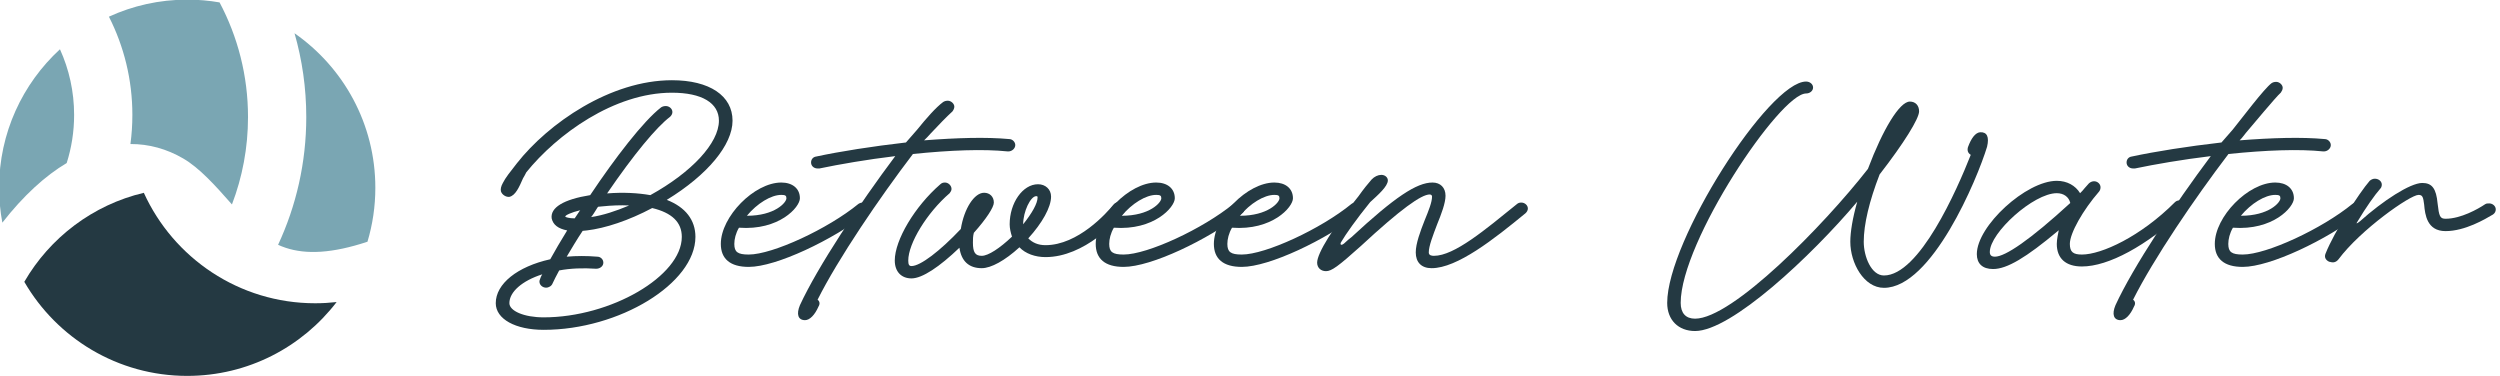 <?xml version="1.0" encoding="UTF-8" standalone="no"?> <svg xmlns="http://www.w3.org/2000/svg" xmlns:xlink="http://www.w3.org/1999/xlink" xmlns:serif="http://www.serif.com/" width="100%" height="100%" viewBox="0 0 1251 188" version="1.1" xml:space="preserve" style="fill-rule:evenodd;clip-rule:evenodd;stroke-linejoin:round;stroke-miterlimit:2;"> <g transform="matrix(1,0,0,1,-500,-1166.67)"> <g transform="matrix(4.167,0,0,4.167,0,0)"> <g id="Logo_Horizontal" transform="matrix(0.829,0,0,0.829,161.565,-21.51)"> <g transform="matrix(0.905,0,0,0.829,-729.704,-179.433)"> <g transform="matrix(1.01,0,0,1.01,-8.592,-7.376)"> <path d="M868.052,676.834C868.052,672.515 864.404,669.835 858.448,669.835C848.694,669.835 838.866,677.281 833.877,684.205C832.76,685.768 832.09,686.662 831.643,687.63C831.346,688.226 831.271,688.672 831.346,689.045C831.495,689.64 832.165,690.087 832.686,690.012C833.654,689.789 834.249,688.3 834.845,686.811C835.068,686.439 835.217,686.066 835.366,685.768C840.206,679.216 849.29,671.994 858.448,671.994C863.213,671.994 865.893,673.781 865.893,676.834C865.893,680.705 861.575,685.768 855.023,689.715C853.087,689.342 850.779,689.193 848.173,689.417C852.417,682.641 855.991,677.951 858.15,676.164C858.373,675.94 858.522,675.642 858.522,675.345C858.522,674.749 858.001,674.302 857.48,674.302C857.182,674.302 856.958,674.377 856.735,674.526C853.906,676.908 849.364,683.386 845.492,689.715C841.248,690.459 839.164,691.874 839.387,693.735C839.61,694.852 840.429,695.522 841.844,695.82C840.802,697.681 839.908,699.319 839.164,700.809C833.952,702.074 830.527,705.053 830.527,708.403C830.527,711.158 833.654,713.019 838.121,713.019C850.109,713.019 862.17,704.978 862.17,696.937C862.17,694.033 860.607,691.799 857.629,690.534C864.106,686.215 868.052,681.003 868.052,676.834ZM846.386,692.321C846.535,692.097 846.609,691.874 846.758,691.725L847.503,691.65C848.843,691.502 850.257,691.427 851.672,691.502C849.587,692.469 847.503,693.214 845.641,693.512C845.939,693.14 846.162,692.693 846.386,692.321ZM860.011,696.937C860.011,703.712 848.768,710.86 838.121,710.86C834.994,710.86 832.686,709.743 832.686,708.403C832.686,706.467 834.696,704.531 837.898,703.414C837.674,703.787 837.6,704.085 837.525,704.308C837.451,704.457 837.451,704.606 837.451,704.68C837.451,705.276 837.972,705.723 838.493,705.723C838.94,705.723 839.387,705.425 839.536,704.978C839.759,704.457 840.131,703.638 840.578,702.744C842.365,702.372 844.375,702.298 846.386,702.447L846.46,702.447C847.056,702.447 847.577,702 847.577,701.404C847.577,700.809 847.13,700.362 846.609,700.362C844.971,700.213 843.333,700.213 841.769,700.362C842.514,699.022 843.333,697.458 844.301,695.894C844.524,695.894 844.748,695.82 844.971,695.82C847.875,695.448 851.598,694.108 855.32,691.948C858.448,692.767 860.011,694.405 860.011,696.937ZM841.546,693.437C841.472,693.214 842.514,692.693 843.929,692.321L843.854,692.395L843.035,693.735C842.142,693.735 841.546,693.512 841.546,693.437Z" style="fill:rgb(36,57,66);fill-rule:nonzero;"></path> </g> <path d="M870.733,701.776C875.126,701.776 884.135,697.086 889.719,692.395C890.017,692.172 890.091,691.874 890.091,691.576C890.091,690.98 889.645,690.534 889.049,690.534C888.751,690.534 888.528,690.608 888.304,690.757C883.39,695.15 874.53,699.617 870.733,699.617C868.946,699.617 868.425,699.171 868.425,697.756C868.425,696.937 868.648,695.894 869.169,694.927C875.572,695.448 878.923,691.353 878.923,689.789C878.923,688.077 877.732,687.034 875.945,687.034C871.626,687.034 866.265,692.991 866.265,697.756C866.265,700.362 867.755,701.776 870.733,701.776ZM870.435,692.842C872.073,690.683 874.307,689.193 875.945,689.193C876.615,689.193 876.764,689.342 876.764,689.789C876.764,690.534 874.902,692.842 870.435,692.842Z" style="fill:rgb(36,57,66);fill-rule:nonzero;"></path> <path d="M879.742,711.083C880.487,711.083 881.306,710.19 881.901,708.701C882.199,708.18 882.05,707.733 881.752,707.51C885.028,700.362 891.655,689.715 897.016,682.046C903.047,681.376 908.259,681.152 912.205,681.599L912.279,681.599C912.875,681.599 913.396,681.078 913.396,680.482C913.396,679.961 912.949,679.44 912.428,679.44C908.705,679.067 904.089,679.216 898.803,679.663C899.175,679.291 899.473,678.919 899.845,678.472C901.111,676.983 902.451,675.494 903.344,674.6C903.493,674.377 903.642,674.079 903.642,673.781C903.642,673.26 903.121,672.739 902.6,672.739C902.302,672.739 902.079,672.813 901.855,672.962C900.664,673.93 899.175,675.791 897.686,677.802L895.899,680.035C890.538,680.705 885.326,681.599 881.529,682.492C881.008,682.567 880.71,683.014 880.71,683.535C880.71,684.13 881.157,684.577 881.752,684.577L882.05,684.577C885.326,683.833 889.645,683.014 894.186,682.418C888.453,690.757 881.752,701.776 878.923,708.477C878.327,710.041 878.625,711.083 879.742,711.083Z" style="fill:rgb(36,57,66);fill-rule:nonzero;"></path> <g transform="matrix(1,0,0,1,-2.238,0)"> <path d="M899.026,703.787C900.738,703.787 903.493,701.776 906.695,698.426C906.993,700.734 908.184,702 910.269,702C911.758,702 913.992,700.66 916.3,698.351C917.268,699.468 918.831,700.064 920.469,700.064C926.724,700.064 932.01,693.661 933.127,692.172C933.276,692.023 933.276,691.799 933.276,691.576C933.276,690.98 932.829,690.459 932.233,690.459C931.861,690.459 931.563,690.608 931.34,690.906C930.297,692.321 925.681,697.979 920.469,697.979C919.278,697.979 918.385,697.532 917.714,696.788C919.948,694.108 921.363,691.353 921.363,689.491C921.363,688.226 920.469,687.332 919.278,687.332C916.821,687.332 914.736,690.608 914.736,694.331C914.736,695.001 914.885,695.746 915.108,696.49C913.173,698.5 911.311,699.841 910.269,699.841C909.226,699.841 908.854,699.245 908.854,697.532C908.854,697.011 908.854,696.416 909.003,695.82C911.013,693.363 912.205,691.353 912.205,690.534C912.205,689.491 911.535,688.821 910.641,688.821C909.078,688.821 907.44,691.576 906.918,695.15C903.568,699.022 900.441,701.628 899.026,701.628C898.654,701.628 898.505,701.404 898.505,700.66C898.505,697.681 901.483,692.321 905.131,688.896C905.28,688.672 905.429,688.449 905.429,688.151C905.429,687.555 904.908,687.034 904.387,687.034C904.089,687.034 903.866,687.109 903.642,687.332C899.547,691.204 896.346,697.086 896.346,700.66C896.346,702.595 897.388,703.787 899.026,703.787ZM916.895,694.331C916.895,692.097 918.087,689.417 918.98,689.417C919.129,689.417 919.204,689.417 919.204,689.64C919.204,690.683 918.31,692.395 916.895,694.331Z" style="fill:rgb(36,57,66);fill-rule:nonzero;"></path> </g> <g transform="matrix(1,0,0,1,-2.238,0)"> <path d="M932.978,701.776C937.371,701.776 946.38,697.086 951.964,692.395C952.262,692.172 952.336,691.874 952.336,691.576C952.336,690.98 951.89,690.534 951.294,690.534C950.996,690.534 950.773,690.608 950.549,690.757C945.635,695.15 936.775,699.617 932.978,699.617C931.191,699.617 930.67,699.171 930.67,697.756C930.67,696.937 930.893,695.894 931.414,694.927C937.817,695.448 941.168,691.353 941.168,689.789C941.168,688.077 939.977,687.034 938.19,687.034C933.871,687.034 928.51,692.991 928.51,697.756C928.51,700.362 930,701.776 932.978,701.776ZM932.68,692.842C934.318,690.683 936.552,689.193 938.19,689.193C938.86,689.193 939.009,689.342 939.009,689.789C939.009,690.534 937.147,692.842 932.68,692.842Z" style="fill:rgb(36,57,66);fill-rule:nonzero;"></path> </g> <g transform="matrix(1,0,0,1,-2.238,0)"> <path d="M951.89,701.776C956.283,701.776 965.292,697.086 970.876,692.395C971.174,692.172 971.248,691.874 971.248,691.576C971.248,690.98 970.801,690.534 970.206,690.534C969.908,690.534 969.685,690.608 969.461,690.757C964.547,695.15 955.687,699.617 951.89,699.617C950.103,699.617 949.581,699.171 949.581,697.756C949.581,696.937 949.805,695.894 950.326,694.927C956.729,695.448 960.08,691.353 960.08,689.789C960.08,688.077 958.888,687.034 957.102,687.034C952.783,687.034 947.422,692.991 947.422,697.756C947.422,700.362 948.911,701.776 951.89,701.776ZM951.592,692.842C953.23,690.683 955.463,689.193 957.102,689.193C957.772,689.193 957.921,689.342 957.921,689.789C957.921,690.534 956.059,692.842 951.592,692.842Z" style="fill:rgb(36,57,66);fill-rule:nonzero;"></path> </g> <g transform="matrix(1,0,0,1,-2.238,0)"> <path d="M965.366,702.521C966.26,702.521 967.302,701.702 970.95,698.128C977.354,691.65 980.63,689.119 981.97,689.119C982.268,689.119 982.342,689.342 982.342,689.491C982.342,690.459 981.821,691.874 981.151,693.661C980.481,695.522 979.736,697.681 979.736,699.245C979.736,700.957 980.63,702 982.268,702C986.363,702 992.245,696.937 997.308,692.395C997.531,692.172 997.68,691.874 997.68,691.576C997.68,690.98 997.159,690.534 996.638,690.534C996.34,690.534 996.116,690.608 995.893,690.831C990.83,695.299 985.916,699.841 982.64,699.841C982.268,699.841 981.821,699.766 981.821,699.245C981.821,698.128 982.491,696.267 983.161,694.331C983.831,692.544 984.501,690.608 984.501,689.342C984.501,687.928 983.682,687.034 982.417,687.034C979.885,687.034 976.386,689.566 969.461,696.565C969.089,696.862 968.791,697.16 968.493,697.458C967.749,698.277 967.525,697.83 967.823,697.384C968.493,696.118 970.28,693.363 972.439,690.459C973.705,689.193 975.269,687.704 975.269,686.662C975.269,686.141 974.822,685.694 974.226,685.694C973.705,685.694 973.11,685.992 972.663,686.513C972.067,687.258 971.397,688.151 970.578,689.417C966.483,694.927 963.951,699.394 963.951,701.032C963.951,701.925 964.547,702.521 965.366,702.521Z" style="fill:rgb(36,57,66);fill-rule:nonzero;"></path> </g> <g transform="matrix(1,0,0,1,7.674,0)"> <path d="M1060.15,678.248C1059.4,678.323 1058.73,679.291 1058.21,680.854C1058.06,681.45 1058.21,681.897 1058.66,682.195C1056.43,688.374 1050.42,703.275 1044.76,703.275C1042.75,703.275 1041.53,699.99 1041.53,697.384C1041.53,694.331 1042.43,690.236 1044.07,685.62C1047.94,680.184 1050.39,675.866 1050.39,674.6C1050.39,673.558 1049.8,672.888 1048.91,672.888C1047.27,672.888 1044.59,677.727 1042.2,684.652C1035.06,694.629 1020.49,710.823 1014.53,710.823C1013.04,710.823 1012.23,709.855 1012.23,708.068C1012.23,697.347 1028.13,671.473 1032.3,671.473C1032.9,671.473 1033.42,671.026 1033.42,670.431C1033.42,669.835 1032.9,669.388 1032.3,669.388C1026.35,669.388 1010.07,697.198 1010.07,708.068C1010.07,711.047 1011.85,712.982 1014.53,712.982C1020.34,712.982 1033.12,699.915 1040.49,690.385C1039.75,693.214 1039.38,695.671 1039.38,697.384C1039.38,701.106 1041.56,705.434 1044.76,705.434C1052.43,705.434 1059.7,686.439 1061.27,680.78C1061.64,679.067 1061.27,678.174 1060.15,678.248Z" style="fill:rgb(36,57,66);fill-rule:nonzero;"></path> </g> <g transform="matrix(1,0,0,1,7.674,0)"> <path d="M1092.09,690.161C1091.79,690.161 1091.57,690.236 1091.35,690.459C1085.84,696.49 1079.58,699.617 1076.45,699.617C1075.04,699.617 1074.52,699.171 1074.52,697.756C1074.52,695.894 1076.6,691.874 1079.21,688.598C1079.36,688.374 1079.43,688.151 1079.43,687.853C1079.43,687.332 1078.99,686.811 1078.39,686.811C1078.09,686.811 1077.79,686.96 1077.57,687.183L1076.9,688.002C1076.68,688.3 1076.45,688.598 1076.16,688.896C1075.41,687.555 1074.07,686.736 1072.43,686.736C1067.52,686.736 1059.63,694.629 1059.63,699.543C1059.63,701.181 1060.52,702.149 1062.23,702.149C1064.47,702.149 1067.52,700.138 1072.58,695.522L1072.81,695.299C1072.73,695.299 1072.73,695.373 1072.73,695.448C1072.66,695.894 1072.43,696.937 1072.43,697.756C1072.43,700.287 1073.85,701.702 1076.45,701.702C1080.7,701.702 1086.73,698.128 1092.83,692.023C1093.06,691.799 1093.21,691.576 1093.21,691.278C1093.21,690.683 1092.69,690.161 1092.09,690.161ZM1062.53,699.99C1061.93,699.99 1061.71,699.692 1061.71,699.171C1061.71,695.82 1068.71,688.896 1072.43,688.896C1073.55,688.896 1074.37,689.566 1074.59,690.608C1068.12,697.086 1064.17,699.99 1062.53,699.99Z" style="fill:rgb(36,57,66);fill-rule:nonzero;"></path> </g> <g transform="matrix(1,0,0,1,7.674,0)"> <path d="M1082.63,711.083C1083.38,711.083 1084.2,710.19 1084.79,708.701C1085.09,708.18 1084.94,707.733 1084.64,707.51C1087.92,700.362 1094.55,689.715 1099.91,682.046C1105.94,681.376 1111.15,681.152 1115.1,681.599L1115.17,681.599C1115.77,681.599 1116.29,681.078 1116.29,680.482C1116.29,679.961 1115.84,679.44 1115.32,679.44C1111.6,679.067 1106.98,679.216 1101.69,679.663C1102.07,679.291 1102.38,678.772 1102.7,678.357C1103.8,676.965 1107.4,672.2 1108.3,671.306C1108.44,671.083 1108.59,670.785 1108.59,670.487C1108.59,669.966 1108.07,669.445 1107.55,669.445C1107.25,669.445 1107.03,669.519 1106.81,669.668C1105.61,670.636 1102.07,675.791 1100.58,677.802L1098.79,680.035C1093.43,680.705 1088.22,681.599 1084.42,682.492C1083.9,682.567 1083.6,683.014 1083.6,683.535C1083.6,684.13 1084.05,684.577 1084.64,684.577L1084.94,684.577C1088.22,683.833 1092.54,683.014 1097.08,682.418C1091.35,690.757 1084.64,701.776 1081.82,708.477C1081.22,710.041 1081.52,711.083 1082.63,711.083Z" style="fill:rgb(36,57,66);fill-rule:nonzero;"></path> </g> <g transform="matrix(1,0,0,1,5.116,0)"> <path d="M1104.75,701.776C1109.14,701.776 1118.15,697.086 1123.73,692.395C1124.03,692.172 1124.11,691.874 1124.11,691.576C1124.11,690.98 1123.66,690.534 1123.06,690.534C1122.77,690.534 1122.54,690.608 1122.32,690.757C1117.4,695.15 1108.55,699.617 1104.75,699.617C1102.96,699.617 1102.44,699.171 1102.44,697.756C1102.44,696.937 1102.66,695.894 1103.18,694.927C1109.59,695.448 1112.94,691.353 1112.94,689.789C1112.94,688.077 1111.75,687.034 1109.96,687.034C1105.64,687.034 1100.28,692.991 1100.28,697.756C1100.28,700.362 1101.77,701.776 1104.75,701.776ZM1104.45,692.842C1106.09,690.683 1108.32,689.193 1109.96,689.193C1110.63,689.193 1110.78,689.342 1110.78,689.789C1110.78,690.534 1108.92,692.842 1104.45,692.842Z" style="fill:rgb(36,57,66);fill-rule:nonzero;"></path> </g> <g transform="matrix(1,0,0,1,5.116,0)"> <path d="M1144.21,690.683C1143.91,690.683 1143.76,690.683 1143.54,690.831C1142.42,691.65 1139.67,693.363 1137.21,693.363C1136.32,693.363 1136.17,692.916 1135.94,690.683C1135.72,688.077 1135.05,687.109 1133.49,687.109C1131.55,687.109 1127.16,690.236 1123.51,693.81C1122.91,694.331 1122.91,694.182 1123.06,693.959C1124.48,691.353 1125.89,689.193 1126.79,688.077C1126.93,687.928 1127.01,687.63 1127.01,687.406C1127.01,686.811 1126.49,686.364 1125.89,686.364C1125.6,686.364 1125.3,686.513 1125.07,686.736C1123.36,688.896 1119.41,695.597 1118,699.468C1117.78,700.064 1118,700.585 1118.6,700.883L1118.67,700.883C1119.27,701.106 1119.71,700.957 1120.09,700.436C1123.59,695.299 1131.55,689.193 1132.89,689.193C1133.56,689.193 1133.64,689.64 1133.79,690.906C1133.93,692.618 1134.23,695.522 1137.21,695.522C1140.34,695.522 1143.54,693.437 1144.81,692.618C1145.1,692.395 1145.25,692.097 1145.25,691.725C1145.25,691.129 1144.73,690.683 1144.21,690.683Z" style="fill:rgb(36,57,66);fill-rule:nonzero;"></path> </g> </g> <g transform="matrix(0.045,0,0,0.045,-22.998,390.842)"> <g transform="matrix(1,0,0,1,-606.25,-606.25)"> <clipPath id="_clip1"> <rect x="0" y="0" width="1212.5" height="1212.5"></rect> </clipPath> <g clip-path="url(#_clip1)"> <g transform="matrix(4.167,0,0,4.167,0,0)"> <path d="M228.21,26.312C265.932,52.576 290.64,96.259 290.64,145.668C290.64,160.157 288.516,174.153 284.562,187.361C257.303,196.407 237.18,197.297 221.395,192.052C219.347,191.372 217.389,190.596 215.512,189.738C229.482,159.729 237.282,126.288 237.282,91.043C237.282,68.594 234.117,46.877 228.21,26.312ZM179.871,158.553C166.627,143.488 154.652,130.288 142.239,123.058C129.494,115.634 115.763,111.833 101.448,111.883C102.435,104.526 102.945,97.018 102.945,89.392C102.945,62.09 96.412,36.303 84.826,13.508C103.249,5.052 123.738,0.337 145.32,0.337C153.838,0.337 162.185,1.071 170.303,2.48C184.333,28.921 192.282,59.062 192.282,91.043C192.282,114.818 187.889,137.576 179.871,158.553ZM52.208,126.573C35.801,136.26 18.718,151.814 2.499,172.621C0.858,163.886 0,154.877 0,145.668C0,103.361 18.116,65.251 47.007,38.682C54.032,54.144 57.945,71.314 57.945,89.392C57.945,102.35 55.934,114.842 52.208,126.573Z" style="fill:rgb(122,166,179);"></path> <path d="M260.726,233.958C234.156,268.628 192.33,291 145.32,291C91.577,291 44.609,261.761 19.467,218.334C39.212,184.229 72.42,158.874 111.799,149.561C134.657,199.872 185.36,234.892 244.176,234.892C249.772,234.892 255.294,234.575 260.726,233.958Z" style="fill:rgb(36,57,66);"></path> </g> </g> </g> </g> </g> </g> </g> </svg> 
